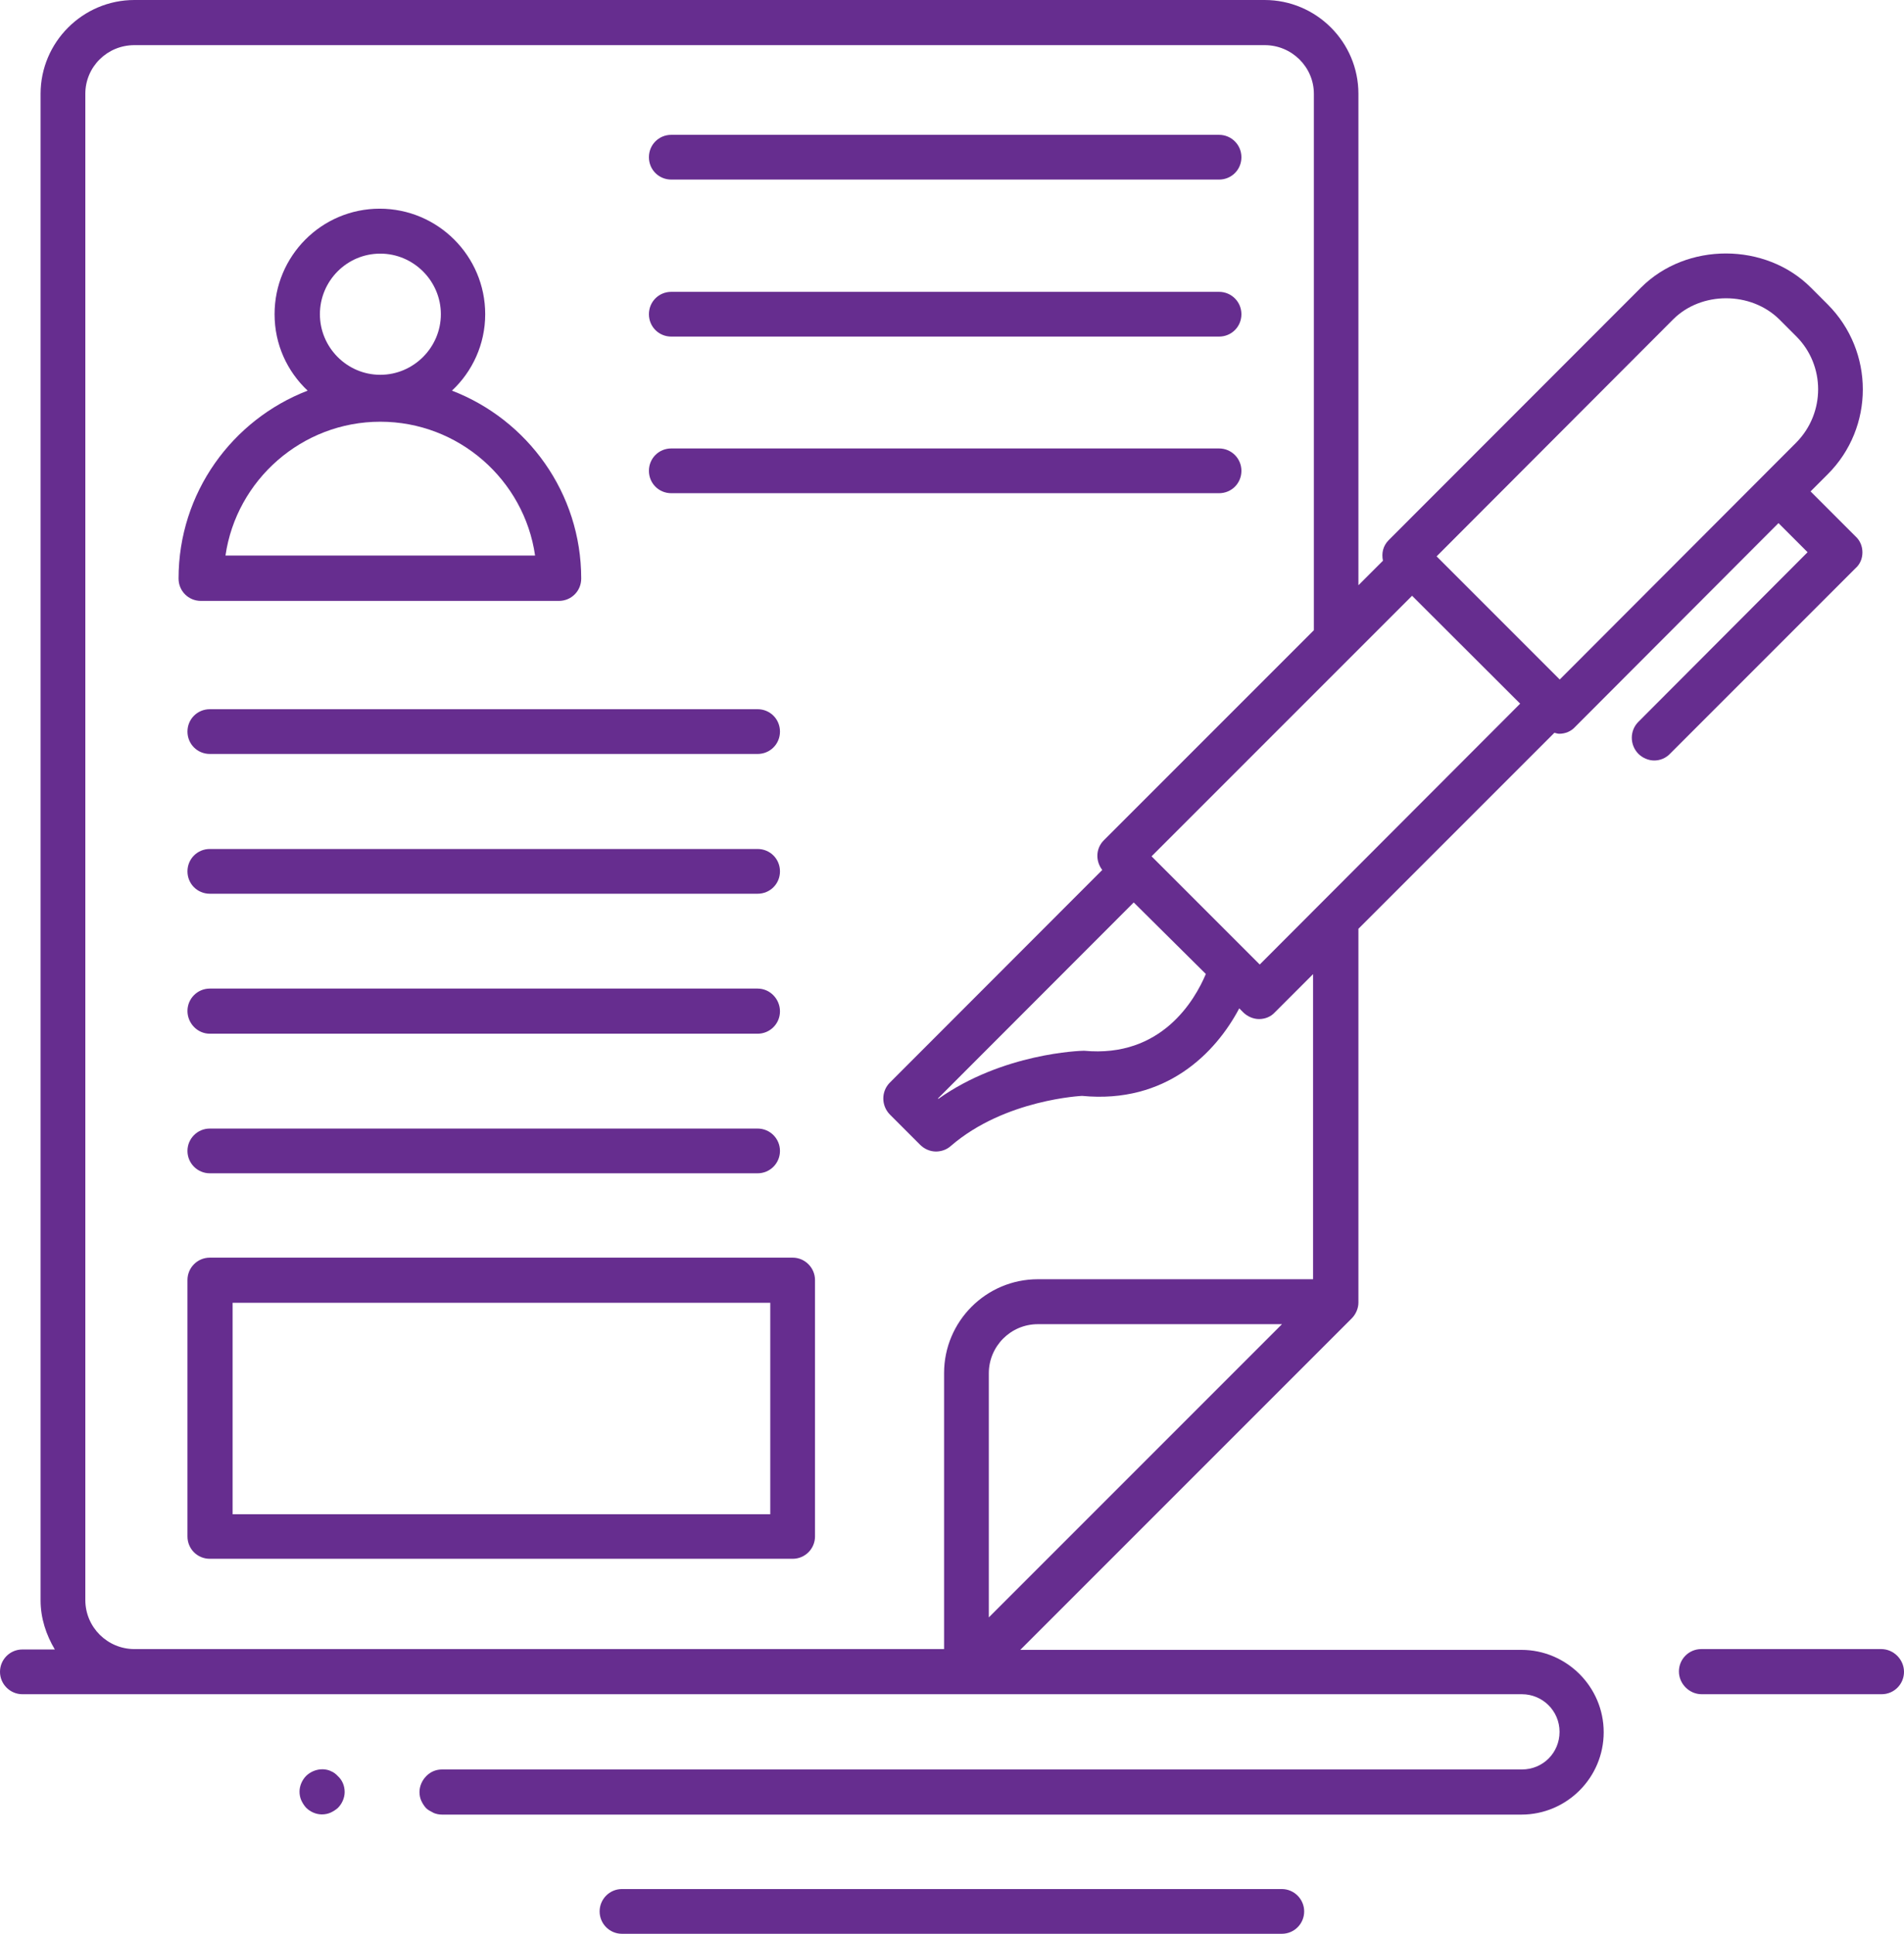 <?xml version="1.0" encoding="UTF-8"?>
<svg id="_圖層_2" data-name="圖層_2" xmlns="http://www.w3.org/2000/svg" viewBox="0 0 96.18 97.68">
  <defs>
    <style>
      .cls-1 {
        fill: #662d8f;
      }
    </style>
  </defs>
  <g id="_圖層_5" data-name="圖層_5">
    <g>
      <path class="cls-1" d="M94.08,27.9c0-.31-.12-.6-.34-.8l-2.28-2.28.87-.87c2.36-2.36,2.36-6.2,0-8.57l-.86-.86c-2.28-2.28-6.27-2.3-8.57,0l-12.75,12.76c-.29.29-.37.67-.29,1.04l-1.24,1.24V4.74c0-2.62-2.13-4.74-4.74-4.74H6.79C4.18,0,2.05,2.13,2.05,4.74v76.09c0,.9.28,1.74.72,2.48h-1.64c-.63,0-1.13.51-1.13,1.13s.51,1.13,1.13,1.13h75.75c1.04,0,1.9.84,1.9,1.9s-.84,1.9-1.9,1.9H22.33c-.31,0-.58.12-.78.32,0,0-.02,0-.02.02-.21.21-.34.51-.34.8,0,.15.03.31.09.44s.14.26.24.37c.09.09.2.15.32.21.02,0,.03.02.05.03.14.06.29.09.44.09h54.52c2.3,0,4.16-1.87,4.16-4.16s-1.87-4.16-4.16-4.16h-25.31l16.74-16.74c.21-.21.34-.51.34-.8v-18.88l9.9-9.9c.08.02.17.05.24.05.31,0,.6-.12.8-.34l10.28-10.3,1.47,1.47-8.55,8.57c-.44.44-.44,1.16,0,1.61.21.21.51.34.8.34s.58-.11.8-.34l9.37-9.37c.23-.2.35-.49.35-.8h0ZM49.95,81.69v-12.33c0-1.36,1.1-2.48,2.48-2.48h12.33l-14.81,14.81ZM66.37,64.61h-13.94c-2.62,0-4.74,2.13-4.74,4.74v13.94H6.79c-1.36,0-2.48-1.1-2.48-2.48V4.74c0-1.36,1.1-2.46,2.48-2.46h57.1c1.36,0,2.48,1.1,2.48,2.46v27.09l-10.61,10.61c-.41.41-.43,1.04-.08,1.5l-10.73,10.74c-.44.44-.44,1.16,0,1.61l1.53,1.53c.21.21.5.34.8.34.26,0,.54-.09.75-.28,2.74-2.37,6.67-2.53,6.63-2.53,4.24.41,6.75-2.17,7.94-4.42l.2.2c.21.21.51.34.8.34.31,0,.6-.12.8-.34l1.93-1.93v15.41h.05ZM60.91,49.2c-.55,1.3-2.23,4.24-6.15,3.87-.18,0-4.1.12-7.36,2.43l-.02-.02,9.89-9.9,3.64,3.61ZM63.63,48.71l-5.46-5.46,13.16-13.16,5.46,5.45-13.16,13.18ZM78.78,34.31l-6.21-6.21,11.95-11.97c1.42-1.42,3.92-1.42,5.36,0l.86.86c1.47,1.47,1.47,3.87,0,5.36l-11.95,11.97Z"/>
      <path class="cls-1" d="M28.23,30.35c.63,0,1.13-.5,1.13-1.13,0-4.32-2.71-8.02-6.53-9.49,1.03-.96,1.68-2.34,1.68-3.86,0-2.94-2.39-5.33-5.33-5.33s-5.31,2.39-5.31,5.33c0,1.53.64,2.89,1.67,3.86-3.81,1.47-6.52,5.16-6.52,9.49,0,.63.5,1.13,1.13,1.13h18.07ZM19.21,12.81c1.68,0,3.06,1.38,3.06,3.06s-1.38,3.06-3.06,3.06-3.05-1.38-3.05-3.06,1.36-3.06,3.05-3.06ZM19.21,21.3c3.96,0,7.27,2.94,7.82,6.76h-15.64c.55-3.81,3.86-6.76,7.82-6.76Z"/>
      <path class="cls-1" d="M33.91,9.07h27.67c.63,0,1.13-.5,1.13-1.13s-.51-1.13-1.13-1.13h-27.67c-.63,0-1.13.5-1.13,1.13s.5,1.13,1.13,1.13Z"/>
      <path class="cls-1" d="M33.91,17h27.67c.63,0,1.13-.5,1.13-1.13s-.51-1.13-1.13-1.13h-27.67c-.63,0-1.13.5-1.13,1.13s.5,1.13,1.13,1.13Z"/>
      <path class="cls-1" d="M33.91,24.91h27.67c.63,0,1.13-.5,1.13-1.13s-.51-1.13-1.13-1.13h-27.67c-.63,0-1.13.5-1.13,1.13s.5,1.13,1.13,1.13Z"/>
      <path class="cls-1" d="M38.27,35.82H10.6c-.63,0-1.13.5-1.13,1.13s.5,1.13,1.13,1.13h27.67c.63,0,1.13-.5,1.13-1.13s-.5-1.13-1.13-1.13Z"/>
      <path class="cls-1" d="M38.27,42.88H10.6c-.63,0-1.13.5-1.13,1.13s.5,1.13,1.13,1.13h27.67c.63,0,1.13-.5,1.13-1.13s-.5-1.13-1.13-1.13Z"/>
      <path class="cls-1" d="M38.27,49.93H10.6c-.63,0-1.13.51-1.13,1.13s.5,1.15,1.13,1.15h27.67c.63,0,1.13-.51,1.13-1.13s-.5-1.15-1.13-1.15Z"/>
      <path class="cls-1" d="M38.27,57H10.6c-.63,0-1.13.51-1.13,1.13s.5,1.13,1.13,1.13h27.67c.63,0,1.13-.51,1.13-1.13s-.5-1.13-1.13-1.13Z"/>
      <path class="cls-1" d="M40.05,63.52H10.6c-.63,0-1.13.51-1.13,1.13v12.95c0,.63.5,1.13,1.13,1.13h29.44c.63,0,1.13-.51,1.13-1.13v-12.95c0-.61-.5-1.13-1.13-1.13ZM38.92,76.48H11.75v-10.68h27.16v10.68Z"/>
      <path class="cls-1" d="M64.75,95.41H31.42c-.63,0-1.13.51-1.13,1.13s.5,1.13,1.13,1.13h33.33c.63,0,1.13-.51,1.13-1.13s-.51-1.13-1.13-1.13h0Z"/>
      <path class="cls-1" d="M95.03,83.29h-9.09c-.63,0-1.13.51-1.13,1.13s.52,1.15,1.15,1.15h9.09c.63,0,1.13-.51,1.13-1.13s-.52-1.15-1.15-1.15Z"/>
      <path class="cls-1" d="M16.71,89.45c-.41-.18-.9-.08-1.24.24-.21.21-.34.51-.34.8,0,.15.03.31.09.44s.14.26.24.37c.21.21.5.34.8.34.15,0,.31-.03.44-.09s.26-.14.37-.24c.21-.21.34-.51.34-.8,0-.31-.12-.6-.34-.8-.11-.12-.23-.21-.37-.26h0Z"/>
    </g>
  </g>
</svg>